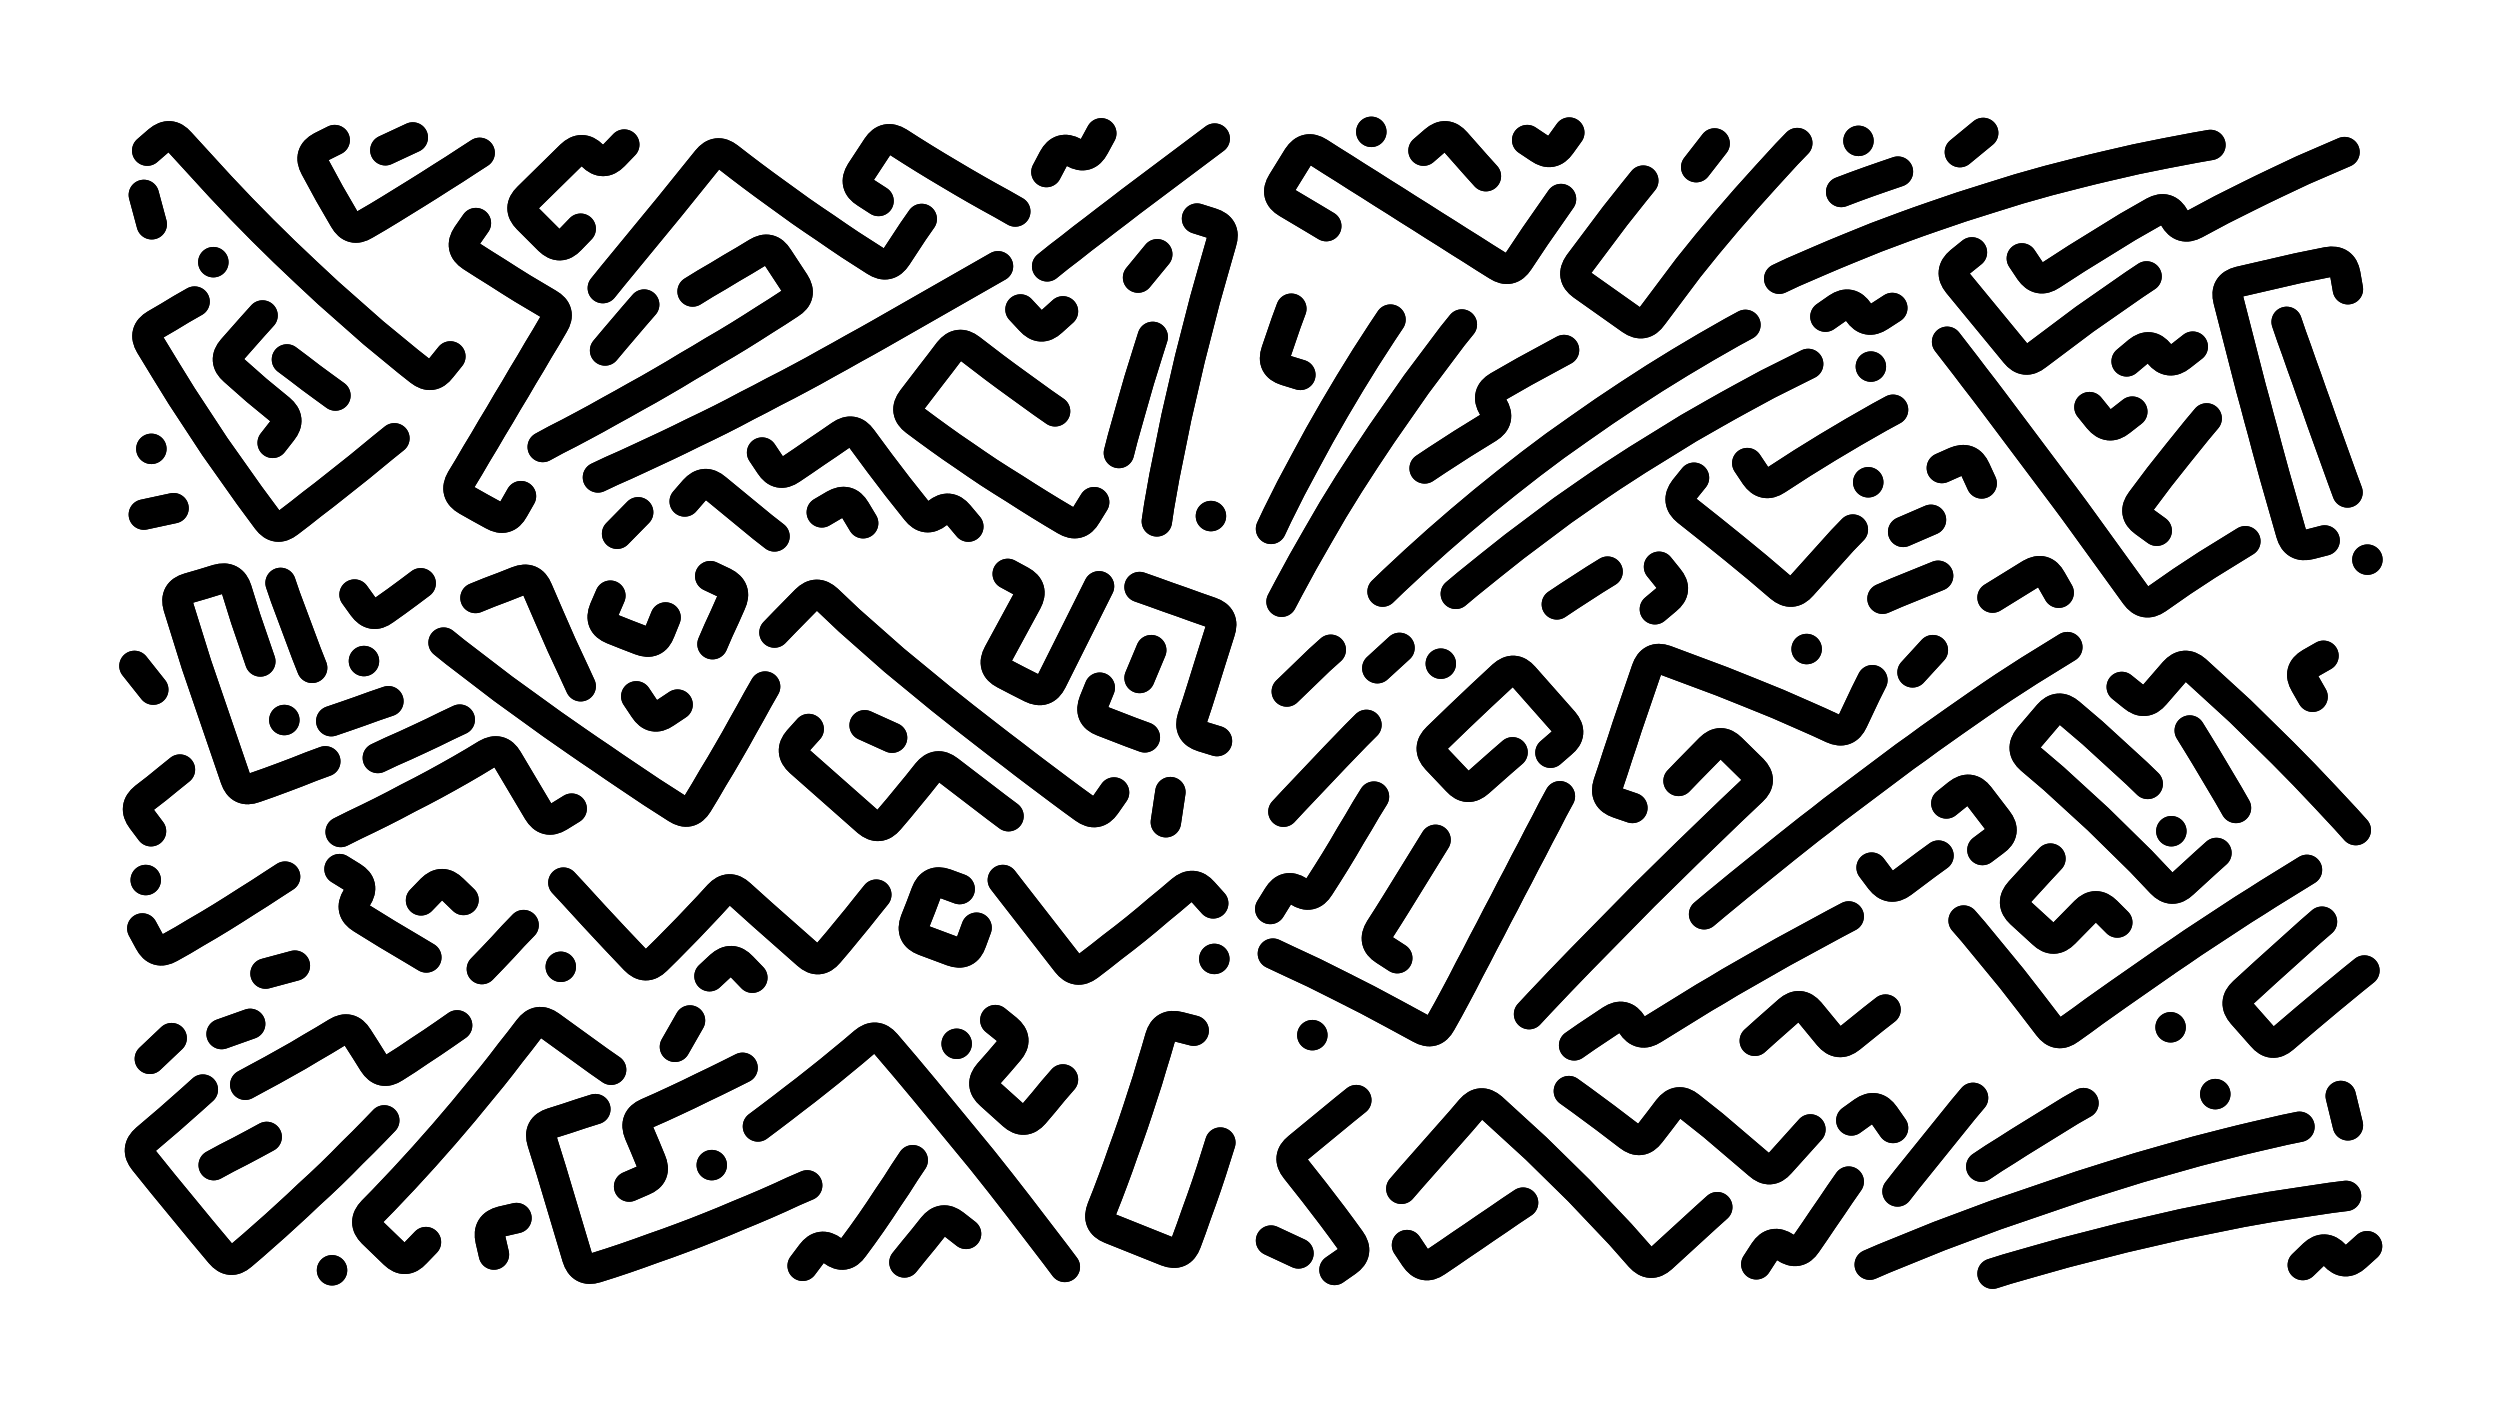 <svg xmlns="http://www.w3.org/2000/svg" viewBox="0 0 6656 3744"><title>Infinite Scribble #3551</title><defs><filter id="piece_3551_16_9_filter" x="-100" y="-100" width="6856" height="3944" filterUnits="userSpaceOnUse"><feGaussianBlur in="SourceGraphic" result="lineShape_1" stdDeviation="4050e-3"/><feColorMatrix in="lineShape_1" result="lineShape" type="matrix" values="1 0 0 0 0  0 1 0 0 0  0 0 1 0 0  0 0 0 4860e-3 -2430e-3"/><feGaussianBlur in="lineShape" result="shrank_blurred" stdDeviation="22000e-3"/><feColorMatrix in="shrank_blurred" result="shrank" type="matrix" values="1 0 0 0 0 0 1 0 0 0 0 0 1 0 0 0 0 0 26600e-3 -21600e-3"/><feColorMatrix in="lineShape" result="border_filled" type="matrix" values="1 0 0 0 0  0 1 0 0 0  0 0 1 0 0  0 0 0 1 0"/><feComposite in="border_filled" in2="shrank" result="border" operator="out"/><feColorMatrix in="lineShape" result="shapes_linestyle" type="matrix" values="1 0 0 0 0  0 1 0 0 0  0 0 1 0 0  0 0 0 0.4 0"/><feComposite in="shapes_linestyle" in2="shrank" result="shapes_linestyle_cropped" operator="in"/><feComposite in="border" in2="shapes_linestyle_cropped" result="shapes" operator="over"/></filter><filter id="piece_3551_16_9_shadow" x="-100" y="-100" width="6856" height="3944" filterUnits="userSpaceOnUse"><feColorMatrix in="SourceGraphic" result="result_blackened" type="matrix" values="0 0 0 0 0  0 0 0 0 0  0 0 0 0 0  0 0 0 0.8 0"/><feGaussianBlur in="result_blackened" result="result_blurred" stdDeviation="24300e-3"/><feComposite in="SourceGraphic" in2="result_blurred" result="result" operator="over"/></filter><filter id="piece_3551_16_9_overall" x="-100" y="-100" width="6856" height="3944" filterUnits="userSpaceOnUse"><feTurbulence result="background_texture_bumps" type="fractalNoise" baseFrequency="71e-3" numOctaves="3"/><feDiffuseLighting in="background_texture_bumps" result="background_texture" surfaceScale="1" diffuseConstant="2" lighting-color="#555"><feDistantLight azimuth="225" elevation="20"/></feDiffuseLighting><feMorphology in="SourceGraphic" result="background_glow_1_thicken" operator="dilate" radius="21000e-3"/><feColorMatrix in="background_glow_1_thicken" result="background_glow_1_thicken_colored" type="matrix" values="0 0 0 0 0  0 0 0 0 0  0 0 0 0 0  0 0 0 1 0"/><feGaussianBlur in="background_glow_1_thicken_colored" result="background_glow_1" stdDeviation="56000e-3"/><feMorphology in="SourceGraphic" result="background_glow_2_thicken" operator="dilate" radius="0"/><feColorMatrix in="background_glow_2_thicken" result="background_glow_2_thicken_colored" type="matrix" values="0 0 0 0 0  0 0 0 0 0  0 0 0 0 0  0 0 0 0 0"/><feGaussianBlur in="background_glow_2_thicken_colored" result="background_glow_2" stdDeviation="0"/><feComposite in="background_glow_1" in2="background_glow_2" result="background_glow" operator="out"/><feBlend in="background_glow" in2="background_texture" result="background_merged" mode="normal"/><feColorMatrix in="background_merged" result="background" type="matrix" values="0.2 0 0 0 0  0 0.2 0 0 0  0 0 0.2 0 0  0 0 0 1 0"/></filter><clipPath id="piece_3551_16_9_clip"><rect x="0" y="0" width="6656" height="3744"/></clipPath><g id="layer_1" filter="url(#piece_3551_16_9_filter)" stroke-width="81" stroke-linecap="round" fill="none"><path d="M 2657 709 Q 2657 709 2622 729 Q 2587 749 2552 769 Q 2517 789 2482 809 Q 2447 829 2412 849 Q 2377 869 2342 889 Q 2307 909 2272 928 Q 2237 948 2202 967 Q 2167 987 2131 1006 Q 2096 1025 2060 1043 Q 2025 1062 1989 1080 Q 1954 1099 1918 1117 Q 1882 1135 1846 1152 Q 1810 1170 1774 1187 Q 1738 1204 1701 1221 Q 1665 1238 1628 1254 L 1592 1271 M 1699 1364 L 1643 1421 M 1050 1167 Q 1050 1167 1019 1192 Q 988 1218 957 1243 Q 926 1268 894 1293 Q 863 1318 831 1342 Q 800 1367 768 1391 Q 736 1416 712 1384 Q 688 1352 664 1319 Q 641 1287 618 1254 Q 595 1222 572 1189 Q 550 1156 528 1122 Q 506 1089 484 1055 Q 463 1021 442 987 Q 421 953 400 918 Q 380 884 414 864 Q 449 844 483 823 L 518 803 M 1199 949 Q 1199 949 1174 980 Q 1150 1012 1118 987 Q 1087 963 1056 937 Q 1025 912 994 886 Q 964 860 934 833 Q 904 807 874 780 Q 845 753 815 725 Q 786 698 757 670 Q 728 642 699 613 Q 671 585 643 556 Q 615 527 587 497 Q 560 468 533 438 Q 506 409 479 379 Q 453 349 422 375 L 392 401 M 2788 709 Q 2788 709 2819 684 Q 2851 660 2882 635 Q 2914 611 2946 586 Q 2978 562 3010 537 Q 3042 513 3074 489 Q 3106 465 3138 441 Q 3170 417 3202 393 L 3234 369 M 2913 1337 Q 2913 1337 2892 1371 Q 2872 1406 2837 1385 Q 2803 1365 2769 1344 Q 2735 1323 2701 1301 Q 2667 1280 2633 1258 Q 2600 1236 2567 1213 Q 2534 1191 2501 1167 Q 2469 1144 2437 1120 Q 2405 1096 2429 1064 Q 2454 1032 2478 1000 Q 2503 968 2527 936 Q 2552 905 2583 929 Q 2615 954 2647 978 Q 2679 1002 2711 1025 Q 2744 1049 2776 1072 L 2809 1095 M 1277 407 Q 1277 407 1243 429 Q 1210 451 1176 472 Q 1142 494 1108 515 Q 1074 536 1040 557 Q 1006 578 971 598 Q 937 619 917 584 Q 897 550 877 515 Q 858 480 839 445 Q 820 410 855 391 L 891 373 M 2830 829 Q 2830 829 2800 856 Q 2771 883 2744 853 L 2717 824 M 2062 1428 Q 2062 1428 2030 1403 Q 1999 1378 1968 1352 Q 1937 1327 1906 1301 Q 1876 1275 1849 1305 L 1823 1335 M 2454 583 Q 2454 583 2431 616 Q 2409 650 2387 683 Q 2365 717 2331 695 Q 2298 674 2264 652 Q 2231 630 2198 607 Q 2165 585 2132 562 Q 2100 539 2067 515 Q 2035 492 2003 468 Q 1971 444 1939 419 Q 1908 395 1883 426 Q 1858 457 1833 488 Q 1808 519 1783 550 Q 1758 581 1732 612 Q 1707 643 1681 674 Q 1656 705 1630 736 L 1605 767 M 2703 563 Q 2703 563 2668 543 Q 2633 524 2598 504 Q 2563 484 2528 463 Q 2494 443 2460 422 Q 2426 401 2392 379 Q 2358 358 2336 391 Q 2314 425 2292 458 Q 2271 492 2305 513 L 2339 535 M 699 840 Q 699 840 672 870 Q 646 900 619 930 Q 593 960 623 986 Q 653 1013 683 1039 Q 714 1065 745 1090 Q 776 1116 751 1147 L 726 1179 M 1387 1321 Q 1387 1321 1367 1356 Q 1348 1391 1313 1371 Q 1278 1352 1243 1332 Q 1208 1312 1228 1277 Q 1249 1243 1269 1208 Q 1290 1174 1310 1139 Q 1331 1105 1351 1070 Q 1372 1036 1392 1001 Q 1413 967 1433 932 Q 1454 898 1474 863 Q 1495 829 1460 809 Q 1426 789 1391 768 Q 1357 747 1323 725 Q 1289 704 1255 682 Q 1222 660 1244 627 L 1267 594 M 1546 609 Q 1546 609 1518 638 Q 1491 667 1462 639 Q 1434 611 1405 582 Q 1377 554 1406 526 Q 1435 498 1463 470 Q 1492 442 1520 414 Q 1549 386 1577 414 Q 1606 443 1634 414 L 1662 385 M 462 1353 L 383 1370 M 3080 1388 Q 3080 1388 3086 1348 Q 3093 1309 3100 1269 Q 3108 1230 3116 1190 Q 3124 1151 3132 1111 Q 3141 1072 3150 1033 Q 3159 994 3168 955 Q 3178 916 3188 877 Q 3198 838 3208 799 Q 3219 760 3230 721 Q 3241 683 3252 644 Q 3264 606 3225 594 L 3187 582 M 1445 1190 Q 1445 1190 1480 1171 Q 1516 1153 1551 1134 Q 1587 1115 1622 1095 Q 1657 1076 1692 1056 Q 1727 1037 1761 1017 Q 1796 997 1830 976 Q 1865 956 1899 935 Q 1934 915 1968 894 Q 2002 873 2036 851 Q 2070 830 2103 808 Q 2137 787 2115 753 Q 2093 720 2071 686 Q 2050 652 2016 673 Q 1982 694 1947 714 Q 1913 735 1878 755 L 1844 776 M 2578 1402 Q 2578 1402 2552 1371 Q 2527 1341 2496 1366 Q 2465 1391 2440 1359 Q 2415 1328 2390 1296 Q 2366 1265 2342 1233 Q 2318 1201 2294 1168 Q 2271 1136 2238 1159 Q 2205 1182 2172 1204 Q 2139 1227 2106 1249 Q 2073 1272 2051 1238 L 2029 1205 M 764 957 Q 764 957 796 981 Q 828 1006 860 1029 L 893 1053 M 568 698 L 568 698 M 3224 1374 L 3224 1374 M 404 597 L 383 519 M 3069 897 Q 3069 897 3057 935 Q 3045 974 3033 1012 Q 3022 1051 3011 1089 Q 3000 1128 2989 1167 L 2979 1206 M 3030 739 L 3081 677 M 1026 400 L 1099 366 M 1715 811 Q 1715 811 1689 841 Q 1663 872 1637 902 L 1611 933 M 2188 1364 Q 2188 1364 2222 1344 Q 2257 1324 2277 1358 L 2298 1393 M 403 1195 L 403 1195 M 2786 458 Q 2786 458 2805 422 Q 2824 387 2859 406 Q 2894 426 2913 390 L 2932 355" stroke="hsl(120,100%,41%)"/><path d="M 5978 1441 Q 5978 1441 5944 1462 Q 5910 1483 5876 1504 Q 5843 1526 5809 1548 Q 5776 1571 5743 1594 Q 5710 1617 5686 1584 Q 5663 1552 5639 1519 Q 5616 1487 5592 1454 Q 5569 1422 5545 1389 Q 5522 1357 5498 1325 Q 5474 1293 5450 1261 Q 5426 1229 5402 1197 Q 5378 1165 5354 1133 Q 5330 1101 5306 1069 Q 5282 1037 5257 1005 Q 5233 973 5208 941 L 5184 910 M 4647 865 Q 4647 865 4612 884 Q 4577 904 4542 924 Q 4508 944 4473 965 Q 4439 986 4405 1007 Q 4371 1029 4337 1051 Q 4304 1073 4271 1095 Q 4238 1118 4205 1141 Q 4173 1164 4140 1187 Q 4108 1211 4076 1235 Q 4044 1260 4012 1285 Q 3981 1310 3950 1335 Q 3919 1361 3888 1387 Q 3858 1413 3828 1439 Q 3798 1466 3768 1493 Q 3739 1520 3710 1547 L 3681 1575 M 4814 969 Q 4814 969 4778 987 Q 4742 1005 4706 1023 Q 4671 1042 4636 1061 Q 4601 1080 4566 1100 Q 4531 1120 4496 1140 Q 4462 1161 4428 1182 Q 4394 1203 4360 1224 Q 4326 1246 4292 1268 Q 4259 1290 4226 1313 Q 4193 1336 4160 1359 Q 4128 1383 4096 1407 Q 4064 1431 4032 1455 Q 4001 1480 3969 1505 Q 3938 1530 3907 1555 L 3876 1581 M 3892 864 Q 3892 864 3867 895 Q 3843 927 3819 959 Q 3795 991 3771 1023 Q 3748 1056 3725 1089 Q 3702 1122 3679 1155 Q 3657 1188 3635 1221 Q 3613 1255 3591 1289 Q 3570 1323 3549 1357 Q 3529 1392 3509 1426 Q 3489 1461 3469 1496 Q 3450 1531 3431 1566 L 3412 1602 M 5885 386 Q 5885 386 5845 393 Q 5806 400 5766 408 Q 5727 416 5687 424 Q 5648 433 5609 442 Q 5570 451 5531 461 Q 5492 471 5453 481 Q 5414 492 5375 503 Q 5337 515 5298 527 Q 5260 539 5222 551 Q 5184 564 5146 577 Q 5108 590 5070 604 Q 5033 618 4995 632 Q 4958 647 4921 662 Q 4884 677 4847 693 Q 4810 709 4773 725 L 4737 742 M 5715 736 Q 5715 736 5682 758 Q 5649 781 5616 804 Q 5583 827 5550 850 Q 5518 874 5486 898 Q 5454 922 5422 946 Q 5391 971 5366 940 Q 5341 909 5315 878 Q 5290 847 5264 816 Q 5239 785 5213 754 Q 5188 723 5219 697 L 5250 672 M 6242 405 Q 6242 405 6205 421 Q 6168 437 6131 453 Q 6095 470 6059 487 Q 6023 504 5987 522 Q 5951 540 5915 558 Q 5880 577 5844 596 Q 5809 615 5789 580 Q 5770 545 5735 564 Q 5700 584 5665 604 Q 5631 625 5597 646 Q 5563 667 5529 688 Q 5495 710 5461 732 Q 5428 754 5405 721 L 5383 688 M 4933 1410 Q 4933 1410 4905 1439 Q 4878 1469 4851 1499 Q 4824 1529 4797 1559 Q 4771 1589 4740 1563 Q 4710 1537 4679 1511 Q 4648 1486 4617 1460 Q 4586 1435 4555 1410 Q 4524 1385 4492 1360 Q 4461 1335 4485 1303 L 4510 1272 M 5040 1091 Q 5040 1091 5005 1110 Q 4970 1130 4935 1150 Q 4901 1170 4866 1191 Q 4832 1212 4798 1233 Q 4764 1255 4730 1277 Q 4697 1299 4674 1266 L 4652 1233 M 4156 530 Q 4156 530 4133 563 Q 4110 596 4087 629 Q 4065 662 4043 695 Q 4021 729 3987 707 Q 3953 686 3919 664 Q 3885 643 3851 621 Q 3817 600 3783 578 Q 3749 557 3715 535 Q 3681 514 3647 492 Q 3613 471 3579 449 Q 3545 428 3511 406 Q 3478 385 3456 418 Q 3435 452 3414 486 Q 3393 520 3427 540 Q 3462 561 3496 581 L 3531 602 M 5160 1533 Q 5160 1533 5123 1548 Q 5086 1563 5049 1578 L 5012 1594 M 5141 1384 L 5067 1416 M 4164 932 Q 4164 932 4129 951 Q 4094 970 4059 989 Q 4024 1009 3989 1029 Q 3955 1049 3975 1083 Q 3996 1118 3962 1139 Q 3928 1160 3894 1181 Q 3860 1203 3826 1225 L 3793 1247 M 5875 1114 Q 5875 1114 5849 1145 Q 5824 1176 5799 1207 Q 5774 1239 5749 1270 Q 5725 1302 5701 1334 Q 5677 1366 5709 1389 L 5742 1413 M 4280 1522 Q 4280 1522 4246 1543 Q 4212 1565 4178 1587 L 4145 1609 M 4785 381 Q 4785 381 4757 410 Q 4730 440 4703 469 Q 4676 499 4649 529 Q 4623 559 4597 589 Q 4571 620 4545 651 Q 4520 682 4495 713 Q 4471 745 4447 777 Q 4423 809 4399 841 Q 4376 874 4343 851 Q 4311 828 4278 805 Q 4246 782 4213 759 Q 4181 736 4204 703 Q 4228 671 4252 639 Q 4276 607 4300 575 Q 4325 544 4350 512 L 4375 481 M 5276 1287 Q 5276 1287 5259 1250 Q 5243 1214 5206 1230 L 5170 1246 M 6189 1439 Q 6189 1439 6150 1449 Q 6111 1459 6100 1420 Q 6089 1382 6078 1343 Q 6067 1305 6056 1266 Q 6046 1228 6035 1189 Q 6025 1150 6014 1111 Q 6004 1072 5993 1033 Q 5983 994 5973 955 Q 5963 916 5953 877 Q 5943 838 5933 799 Q 5923 760 5962 750 Q 6001 741 6040 732 Q 6079 723 6118 714 Q 6158 706 6197 698 Q 6237 691 6244 730 L 6251 770 M 4565 382 L 4516 445 M 3702 851 Q 3702 851 3680 884 Q 3658 918 3636 952 Q 3615 986 3594 1020 Q 3573 1055 3553 1089 Q 3533 1124 3513 1159 Q 3494 1194 3475 1229 Q 3456 1265 3437 1300 Q 3419 1336 3401 1372 L 3384 1408 M 5305 1591 Q 5305 1591 5339 1570 Q 5373 1549 5407 1528 Q 5442 1508 5461 1543 L 5481 1578 M 5038 820 Q 5038 820 5004 842 Q 4971 864 4948 831 Q 4926 798 4893 820 L 4860 843 M 5053 457 Q 5053 457 5015 470 Q 4977 483 4939 497 L 4902 511 M 3956 469 Q 3956 469 3929 439 Q 3903 409 3876 379 Q 3850 349 3820 375 L 3790 401 M 6088 857 Q 6088 857 6101 895 Q 6115 933 6128 971 Q 6142 1009 6155 1047 Q 6169 1085 6182 1123 Q 6196 1161 6209 1198 Q 6223 1236 6236 1273 L 6250 1311 M 4178 353 Q 4178 353 4155 385 Q 4132 418 4099 395 L 4066 373 M 4981 976 L 4981 976 M 3438 822 Q 3438 822 3424 860 Q 3411 898 3398 936 Q 3385 974 3423 986 L 3462 998 M 4417 1509 Q 4417 1509 4442 1540 Q 4468 1571 4437 1596 L 4406 1622 M 5677 1096 Q 5677 1096 5645 1121 Q 5614 1146 5588 1115 L 5563 1084 M 5838 923 Q 5838 923 5806 948 Q 5775 973 5749 942 Q 5724 911 5693 936 L 5662 962 M 3651 351 L 3651 351 M 4948 375 L 4948 375 M 6303 1490 L 6303 1490 M 5218 405 L 5280 354 M 4974 1284 L 4974 1284" stroke="hsl(58,100%,43%)"/><path d="M 2037 1828 Q 2037 1828 2017 1863 Q 1998 1898 1978 1933 Q 1959 1968 1939 2002 Q 1919 2037 1898 2071 Q 1878 2106 1857 2140 Q 1836 2174 1802 2152 Q 1769 2131 1735 2109 Q 1702 2087 1668 2064 Q 1635 2042 1602 2019 Q 1569 1997 1536 1974 Q 1503 1951 1470 1928 Q 1438 1905 1405 1881 Q 1373 1858 1340 1834 Q 1308 1810 1276 1785 Q 1244 1761 1212 1736 L 1181 1711 M 479 2049 Q 479 2049 448 2074 Q 417 2100 385 2124 Q 354 2149 378 2181 L 402 2213 M 2966 2110 Q 2966 2110 2943 2143 Q 2920 2176 2887 2152 Q 2855 2129 2823 2105 Q 2791 2081 2759 2057 Q 2727 2033 2695 2008 Q 2663 1984 2631 1959 Q 2600 1935 2568 1910 Q 2537 1885 2505 1860 Q 2474 1835 2443 1809 Q 2412 1784 2381 1758 Q 2351 1732 2321 1705 Q 2291 1679 2261 1652 Q 2232 1625 2203 1597 Q 2174 1570 2146 1598 Q 2118 1627 2090 1655 L 2062 1684 M 866 2027 Q 866 2027 828 2041 Q 791 2056 753 2070 Q 716 2084 678 2097 Q 640 2111 627 2073 Q 614 2035 601 1997 Q 588 1959 575 1921 Q 562 1883 549 1845 Q 536 1807 523 1769 Q 511 1731 499 1692 Q 487 1654 475 1615 Q 464 1577 502 1566 Q 541 1555 579 1543 Q 618 1532 630 1570 Q 642 1609 654 1647 Q 667 1685 680 1723 L 693 1761 M 831 1778 Q 831 1778 816 1740 Q 802 1703 788 1665 Q 774 1628 760 1590 L 747 1552 M 2926 1561 Q 2926 1561 2908 1597 Q 2890 1633 2872 1669 Q 2854 1705 2836 1741 Q 2818 1777 2800 1813 Q 2782 1849 2746 1831 Q 2710 1813 2674 1794 Q 2639 1776 2658 1741 Q 2677 1706 2696 1671 Q 2715 1636 2734 1601 Q 2753 1566 2718 1547 L 2683 1528 M 3048 1963 Q 3048 1963 3010 1949 Q 2973 1935 2935 1920 Q 2898 1906 2913 1868 L 2928 1831 M 1546 1827 Q 1546 1827 1529 1790 Q 1512 1754 1495 1717 Q 1479 1681 1463 1644 Q 1447 1607 1431 1570 Q 1416 1533 1378 1548 Q 1341 1563 1303 1577 L 1266 1592 M 1522 2153 Q 1522 2153 1488 2174 Q 1454 2195 1433 2160 Q 1413 2126 1392 2091 Q 1372 2057 1351 2022 Q 1331 1988 1296 2008 Q 1262 2029 1227 2049 Q 1192 2069 1157 2088 Q 1122 2107 1086 2125 Q 1051 2144 1015 2162 Q 979 2180 943 2197 L 907 2215 M 3116 2109 L 3104 2189 M 2153 1941 Q 2153 1941 2126 1971 Q 2100 2001 2130 2028 Q 2160 2055 2190 2081 Q 2220 2108 2250 2134 Q 2280 2161 2310 2187 Q 2341 2213 2367 2182 Q 2393 2152 2418 2121 Q 2444 2090 2469 2058 Q 2494 2027 2525 2051 Q 2557 2076 2589 2100 Q 2621 2125 2653 2149 L 2685 2173 M 1804 1876 Q 1804 1876 1771 1898 Q 1738 1921 1716 1887 L 1694 1854 M 3240 1973 Q 3240 1973 3201 1961 Q 3163 1949 3175 1911 Q 3188 1873 3200 1834 Q 3212 1796 3224 1757 Q 3236 1719 3248 1681 Q 3261 1643 3223 1630 Q 3185 1617 3147 1603 Q 3109 1590 3071 1576 L 3034 1563 M 1120 1553 Q 1120 1553 1088 1577 Q 1056 1601 1023 1624 Q 991 1648 967 1615 L 944 1583 M 1034 1867 Q 1034 1867 996 1880 Q 958 1894 920 1907 L 882 1920 M 2375 1964 L 2302 1931 M 3065 1731 L 3034 1805 M 757 1917 L 757 1917 M 1772 1644 Q 1772 1644 1757 1681 Q 1743 1719 1705 1704 Q 1668 1690 1631 1675 Q 1594 1660 1609 1623 L 1625 1586 M 358 1773 L 408 1836 M 969 1760 L 969 1760 M 1891 1534 Q 1891 1534 1927 1551 Q 1963 1569 1946 1605 Q 1930 1642 1913 1678 L 1897 1715 M 1224 1916 Q 1224 1916 1188 1933 Q 1152 1951 1115 1968 Q 1079 1985 1042 2001 L 1006 2018" stroke="hsl(54,100%,43%)"/><path d="M 4153 2120 Q 4153 2120 4134 2155 Q 4116 2191 4097 2226 Q 4079 2262 4060 2297 Q 4042 2333 4023 2368 Q 4005 2404 3986 2439 Q 3968 2475 3949 2510 Q 3931 2546 3912 2581 Q 3894 2617 3875 2652 Q 3856 2688 3836 2723 Q 3817 2758 3782 2738 Q 3747 2719 3712 2700 Q 3677 2681 3641 2662 Q 3606 2644 3570 2626 Q 3534 2608 3498 2590 Q 3462 2573 3425 2556 L 3389 2539 M 5504 1723 Q 5504 1723 5470 1744 Q 5436 1765 5402 1786 Q 5368 1808 5334 1830 Q 5301 1852 5268 1875 Q 5235 1898 5202 1921 Q 5170 1944 5137 1967 Q 5105 1991 5072 2014 Q 5040 2038 5008 2062 Q 4976 2086 4944 2110 Q 4912 2134 4880 2158 Q 4849 2183 4817 2207 Q 4786 2232 4754 2257 Q 4723 2282 4692 2307 Q 4661 2332 4630 2357 Q 4599 2383 4568 2408 L 4537 2434 M 4985 1811 Q 4985 1811 4967 1847 Q 4950 1883 4933 1919 Q 4916 1956 4879 1939 Q 4843 1922 4806 1906 Q 4770 1890 4733 1874 Q 4696 1859 4659 1844 Q 4622 1829 4584 1814 Q 4547 1800 4509 1786 Q 4472 1772 4434 1758 Q 4397 1745 4384 1783 Q 4371 1821 4358 1859 Q 4345 1897 4332 1935 Q 4320 1973 4307 2011 Q 4295 2049 4282 2087 Q 4270 2125 4308 2138 L 4346 2151 M 4469 2079 Q 4469 2079 4497 2050 Q 4525 2022 4553 1993 Q 4581 1965 4609 1993 Q 4638 2021 4666 2049 Q 4694 2078 4665 2105 Q 4636 2133 4607 2160 Q 4578 2188 4549 2216 Q 4520 2244 4491 2272 Q 4463 2300 4434 2328 Q 4406 2356 4377 2384 Q 4349 2413 4321 2441 Q 4293 2470 4265 2498 Q 4237 2527 4209 2555 Q 4181 2584 4153 2613 Q 4126 2642 4098 2671 L 4071 2700 M 6142 2316 Q 6142 2316 6108 2337 Q 6074 2358 6040 2379 Q 6006 2401 5972 2422 Q 5939 2444 5905 2466 Q 5872 2488 5838 2510 Q 5805 2533 5772 2555 Q 5739 2578 5706 2601 Q 5673 2624 5640 2647 Q 5608 2670 5575 2693 Q 5543 2717 5510 2740 Q 5478 2764 5454 2732 Q 5430 2700 5405 2668 Q 5381 2637 5356 2605 Q 5331 2574 5305 2543 Q 5280 2512 5254 2481 L 5228 2451 M 3658 2121 Q 3658 2121 3637 2155 Q 3617 2190 3596 2224 Q 3576 2259 3555 2293 Q 3534 2327 3512 2361 Q 3491 2395 3457 2373 Q 3424 2352 3403 2386 L 3382 2420 M 3638 1930 Q 3638 1930 3610 1958 Q 3582 1987 3554 2016 Q 3527 2045 3499 2074 Q 3472 2103 3444 2132 L 3417 2161 M 4922 2440 Q 4922 2440 4886 2459 Q 4851 2478 4816 2497 Q 4781 2516 4746 2535 Q 4711 2555 4676 2575 Q 4641 2595 4606 2615 Q 4572 2636 4537 2656 Q 4503 2677 4469 2698 Q 4435 2719 4401 2740 Q 4367 2762 4345 2728 Q 4324 2694 4290 2716 Q 4257 2738 4224 2760 L 4191 2783 M 6295 2584 Q 6295 2584 6264 2609 Q 6233 2635 6202 2660 Q 6171 2686 6140 2712 Q 6110 2738 6079 2764 Q 6049 2790 6023 2759 Q 5997 2729 5970 2699 Q 5944 2669 5973 2642 Q 6003 2615 6032 2588 Q 6062 2561 6092 2534 Q 6122 2507 6152 2480 L 6182 2454 M 5901 2271 Q 5901 2271 5871 2298 Q 5842 2325 5812 2352 Q 5783 2380 5755 2351 Q 5728 2322 5700 2293 Q 5672 2265 5643 2237 Q 5615 2209 5586 2181 Q 5557 2154 5527 2127 Q 5498 2100 5468 2073 Q 5438 2047 5407 2021 Q 5377 1995 5402 1964 Q 5428 1934 5454 1903 Q 5480 1873 5510 1899 Q 5541 1925 5571 1951 Q 5601 1978 5630 2005 Q 5660 2032 5689 2059 L 5718 2087 M 6272 2210 Q 6272 2210 6245 2180 Q 6218 2151 6190 2121 Q 6163 2092 6135 2063 Q 6107 2034 6078 2005 Q 6050 1977 6021 1949 Q 5993 1921 5964 1893 Q 5935 1866 5905 1839 Q 5876 1812 5846 1785 Q 5816 1759 5789 1789 Q 5763 1819 5737 1849 Q 5711 1880 5680 1854 L 5649 1829 M 4810 1728 L 4810 1728 M 5161 2278 Q 5161 2278 5128 2302 Q 5096 2326 5064 2350 Q 5032 2374 5007 2342 L 4983 2310 M 5781 2213 L 5781 2213 M 3822 2236 Q 3822 2236 3801 2270 Q 3780 2304 3759 2338 Q 3738 2372 3717 2406 Q 3696 2440 3674 2474 Q 3653 2508 3686 2529 L 3720 2551 M 4027 2003 Q 4027 2003 3997 2029 Q 3967 2056 3937 2082 Q 3907 2109 3880 2079 Q 3853 2050 3825 2021 Q 3798 1992 3827 1964 Q 3856 1936 3885 1908 Q 3914 1881 3943 1853 Q 3972 1826 4001 1799 Q 4031 1772 4057 1802 Q 4084 1832 4110 1862 Q 4137 1892 4163 1922 Q 4189 1953 4158 1978 L 4128 2004 M 6157 1855 Q 6157 1855 6137 1820 Q 6117 1786 6151 1766 L 6186 1746 M 5459 2286 Q 5459 2286 5432 2315 Q 5405 2345 5378 2374 Q 5351 2404 5380 2431 Q 5410 2458 5439 2485 Q 5468 2513 5496 2484 Q 5524 2456 5552 2427 Q 5580 2399 5608 2427 L 5637 2456 M 5182 2139 Q 5182 2139 5213 2114 Q 5245 2089 5269 2120 Q 5294 2152 5318 2184 Q 5343 2216 5310 2239 L 5278 2263 M 3726 1725 L 3667 1779 M 3836 1767 L 3836 1767 M 5830 1945 Q 5830 1945 5851 1979 Q 5872 2013 5892 2047 Q 5913 2082 5933 2116 L 5953 2151 M 5020 2688 Q 5020 2688 4988 2713 Q 4957 2738 4926 2763 Q 4895 2788 4869 2757 Q 4844 2726 4818 2695 Q 4792 2665 4762 2691 Q 4732 2718 4702 2744 L 4672 2771 M 3426 1841 Q 3426 1841 3455 1813 Q 3484 1785 3513 1757 L 3543 1730 M 3494 2756 L 3494 2756 M 5146 1731 L 5092 1790 M 5779 2735 L 5779 2735" stroke="hsl(19,100%,46%)"/><path d="M 2333 2382 Q 2333 2382 2308 2413 Q 2283 2445 2257 2476 Q 2232 2507 2206 2537 Q 2180 2568 2150 2541 Q 2120 2515 2090 2488 Q 2060 2462 2030 2435 Q 2000 2408 1970 2381 Q 1941 2354 1914 2383 Q 1887 2413 1859 2442 Q 1832 2471 1804 2499 Q 1776 2528 1747 2556 Q 1719 2584 1691 2555 Q 1664 2526 1636 2497 Q 1609 2468 1581 2438 Q 1554 2409 1527 2379 L 1500 2350 M 2600 2470 Q 2600 2470 2586 2508 Q 2573 2546 2535 2532 Q 2498 2518 2460 2504 Q 2423 2490 2437 2452 Q 2452 2415 2466 2377 Q 2480 2340 2517 2353 L 2555 2367 M 759 2334 Q 759 2334 725 2356 Q 692 2378 658 2399 Q 624 2421 590 2442 Q 556 2463 521 2483 Q 487 2504 452 2523 Q 417 2543 398 2507 L 379 2472 M 2670 2343 Q 2670 2343 2694 2374 Q 2719 2406 2743 2437 Q 2768 2469 2792 2500 Q 2817 2532 2841 2563 Q 2866 2595 2898 2571 Q 2930 2547 2961 2522 Q 2993 2498 3024 2473 Q 3055 2448 3085 2422 Q 3116 2397 3146 2371 Q 3177 2345 3203 2375 L 3230 2405 M 1135 2549 Q 1135 2549 1100 2528 Q 1066 2508 1031 2487 Q 997 2466 963 2445 Q 929 2424 950 2390 Q 972 2356 938 2335 L 904 2314 M 2003 2603 Q 2003 2603 1975 2574 Q 1948 2545 1918 2572 L 1889 2599 M 1394 2463 Q 1394 2463 1366 2492 Q 1339 2522 1311 2551 L 1283 2580 M 1234 2396 Q 1234 2396 1205 2368 Q 1177 2340 1149 2368 L 1121 2397 M 3233 2553 L 3233 2553 M 388 2343 L 388 2343 M 785 2571 L 707 2592 M 1493 2574 L 1493 2574" stroke="hsl(36,100%,46%)"/><path d="M 540 2901 Q 540 2901 510 2928 Q 480 2955 450 2981 Q 420 3007 389 3033 Q 359 3059 384 3090 Q 409 3121 434 3152 Q 460 3183 485 3214 Q 511 3245 536 3276 Q 562 3307 587 3337 Q 613 3368 643 3342 Q 674 3316 704 3289 Q 734 3263 763 3236 Q 793 3209 822 3181 Q 852 3154 881 3126 Q 910 3098 938 3069 Q 967 3041 995 3012 L 1023 2983 M 1134 3307 Q 1134 3307 1106 3336 Q 1079 3366 1050 3338 Q 1021 3310 992 3282 Q 964 3254 992 3225 Q 1020 3197 1047 3168 Q 1075 3139 1102 3109 Q 1129 3080 1155 3050 Q 1182 3020 1208 2989 Q 1234 2959 1259 2928 Q 1285 2897 1310 2866 Q 1335 2835 1359 2803 Q 1384 2772 1408 2740 Q 1432 2708 1464 2731 Q 1497 2755 1529 2778 Q 1562 2802 1594 2825 L 1627 2848 M 710 3027 Q 710 3027 675 3046 Q 640 3065 604 3083 L 569 3102 M 2149 3156 Q 2149 3156 2112 3172 Q 2076 3189 2039 3205 Q 2002 3221 1965 3236 Q 1928 3252 1890 3267 Q 1853 3282 1815 3296 Q 1778 3310 1740 3323 Q 1702 3337 1664 3350 Q 1626 3363 1587 3375 Q 1549 3387 1537 3348 Q 1526 3310 1514 3271 Q 1503 3233 1491 3194 Q 1480 3156 1468 3117 Q 1456 3079 1444 3040 Q 1432 3002 1470 2990 Q 1509 2978 1547 2965 L 1585 2953 M 457 2764 L 399 2819 M 2835 3373 Q 2835 3373 2811 3341 Q 2787 3309 2762 3277 Q 2738 3245 2713 3213 Q 2689 3182 2664 3150 Q 2639 3119 2614 3087 Q 2589 3056 2563 3025 Q 2538 2994 2512 2963 Q 2487 2932 2461 2901 Q 2436 2871 2410 2840 Q 2384 2810 2358 2779 Q 2332 2749 2301 2775 Q 2271 2801 2240 2826 Q 2209 2852 2177 2877 Q 2146 2902 2114 2926 Q 2082 2951 2050 2975 L 2018 2999 M 3249 3042 Q 3249 3042 3237 3080 Q 3225 3119 3212 3157 Q 3199 3195 3185 3233 Q 3172 3271 3158 3308 Q 3144 3346 3106 3331 Q 3069 3316 3031 3301 Q 2994 3286 2956 3271 Q 2919 3256 2934 3218 Q 2949 3181 2963 3143 Q 2977 3106 2990 3068 Q 3004 3030 3017 2992 Q 3030 2954 3042 2916 Q 3055 2878 3066 2839 Q 3078 2801 3089 2762 Q 3100 2724 3139 2734 L 3178 2744 M 2830 2874 Q 2830 2874 2804 2904 Q 2779 2935 2753 2965 Q 2727 2995 2697 2968 Q 2667 2941 2637 2914 Q 2607 2888 2633 2858 Q 2660 2828 2686 2797 Q 2712 2767 2681 2741 L 2650 2716 M 1375 3243 Q 1375 3243 1336 3252 Q 1297 3262 1306 3301 L 1315 3340 M 1977 2843 Q 1977 2843 1941 2861 Q 1905 2879 1869 2896 Q 1833 2914 1796 2931 Q 1760 2948 1723 2964 Q 1687 2980 1702 3017 Q 1718 3054 1733 3091 Q 1749 3128 1712 3143 L 1675 3159 M 666 2726 L 590 2753 M 2430 3089 Q 2430 3089 2408 3122 Q 2387 3156 2364 3189 Q 2342 3223 2319 3256 Q 2296 3289 2272 3321 Q 2249 3354 2217 3330 Q 2185 3306 2161 3338 L 2137 3370 M 653 2888 Q 653 2888 688 2869 Q 724 2850 759 2830 Q 794 2811 828 2790 Q 863 2770 897 2749 Q 931 2728 952 2762 Q 974 2796 995 2830 Q 1017 2864 1050 2842 Q 1084 2821 1117 2798 Q 1151 2776 1184 2753 L 1217 2730 M 1837 2717 L 1797 2787 M 2408 3361 Q 2408 3361 2433 3330 Q 2459 3299 2484 3267 Q 2509 3236 2540 3260 L 2572 3285 M 884 3382 L 884 3382 M 2547 2779 L 2547 2779 M 1895 3102 L 1895 3102" stroke="hsl(18,100%,46%)"/><path d="M 6122 3000 Q 6122 3000 6083 3008 Q 6044 3017 6005 3026 Q 5966 3035 5927 3045 Q 5888 3055 5849 3065 Q 5810 3076 5771 3087 Q 5733 3098 5694 3109 Q 5656 3121 5617 3133 Q 5579 3145 5541 3157 Q 5503 3170 5465 3183 Q 5427 3196 5389 3209 Q 5351 3222 5313 3235 Q 5276 3249 5238 3263 Q 5201 3277 5163 3291 Q 5126 3306 5089 3321 Q 5052 3336 5015 3351 L 4978 3367 M 4572 3214 Q 4572 3214 4542 3241 Q 4513 3268 4483 3295 Q 4454 3322 4424 3349 Q 4394 3376 4367 3346 Q 4341 3316 4314 3286 Q 4287 3257 4259 3228 Q 4232 3199 4204 3170 Q 4176 3142 4147 3114 Q 4119 3086 4090 3058 Q 4061 3031 4031 3004 Q 4002 2977 3972 2950 Q 3942 2924 3916 2954 Q 3890 2985 3863 3015 Q 3837 3045 3810 3075 Q 3784 3105 3757 3135 L 3731 3165 M 6246 3184 Q 6246 3184 6206 3189 Q 6166 3195 6126 3201 Q 6087 3207 6047 3213 Q 6008 3220 5968 3227 Q 5929 3235 5889 3243 Q 5850 3251 5810 3259 Q 5771 3268 5732 3277 Q 5693 3286 5654 3295 Q 5615 3305 5576 3315 Q 5537 3325 5498 3335 Q 5459 3346 5420 3357 Q 5382 3368 5343 3379 L 5305 3391 M 4820 3007 Q 4820 3007 4793 3037 Q 4766 3067 4739 3097 Q 4713 3127 4683 3100 Q 4653 3074 4622 3048 Q 4592 3022 4561 2996 Q 4530 2971 4498 2946 Q 4467 2921 4442 2953 Q 4418 2985 4393 3017 Q 4369 3049 4337 3024 Q 4306 3000 4274 2976 Q 4242 2952 4209 2928 L 4177 2905 M 3611 2929 Q 3611 2929 3580 2954 Q 3549 2980 3518 3005 Q 3487 3031 3456 3056 Q 3425 3081 3450 3112 Q 3475 3143 3499 3174 Q 3524 3206 3548 3238 Q 3572 3270 3595 3302 Q 3619 3335 3586 3358 L 3553 3381 M 4055 3202 Q 4055 3202 4022 3224 Q 3989 3247 3956 3269 Q 3923 3292 3890 3314 Q 3857 3337 3824 3359 Q 3791 3382 3768 3348 L 3746 3315 M 4922 3146 Q 4922 3146 4899 3179 Q 4877 3212 4854 3245 Q 4832 3278 4809 3311 Q 4787 3344 4753 3321 Q 4720 3299 4698 3332 L 4676 3366 M 6302 3318 Q 6302 3318 6272 3345 Q 6243 3372 6216 3342 Q 6189 3313 6160 3340 L 6131 3368 M 5253 2923 Q 5253 2923 5227 2954 Q 5202 2985 5177 3016 Q 5152 3047 5127 3078 Q 5102 3109 5077 3140 L 5052 3172 M 5547 2937 Q 5547 2937 5512 2957 Q 5478 2978 5444 2999 Q 5410 3020 5376 3041 Q 5342 3063 5308 3084 L 5275 3106 M 6251 2996 L 6232 2918 M 5040 3003 Q 5040 3003 5017 2970 Q 4994 2937 4961 2960 L 4929 2983 M 3384 3303 L 3457 3337 M 5898 2913 L 5898 2913" stroke="hsl(339,100%,45%)"/></g></defs><g filter="url(#piece_3551_16_9_overall)" clip-path="url(#piece_3551_16_9_clip)"><use href="#layer_1"/></g><g clip-path="url(#piece_3551_16_9_clip)"><use href="#layer_1" filter="url(#piece_3551_16_9_shadow)"/></g></svg>